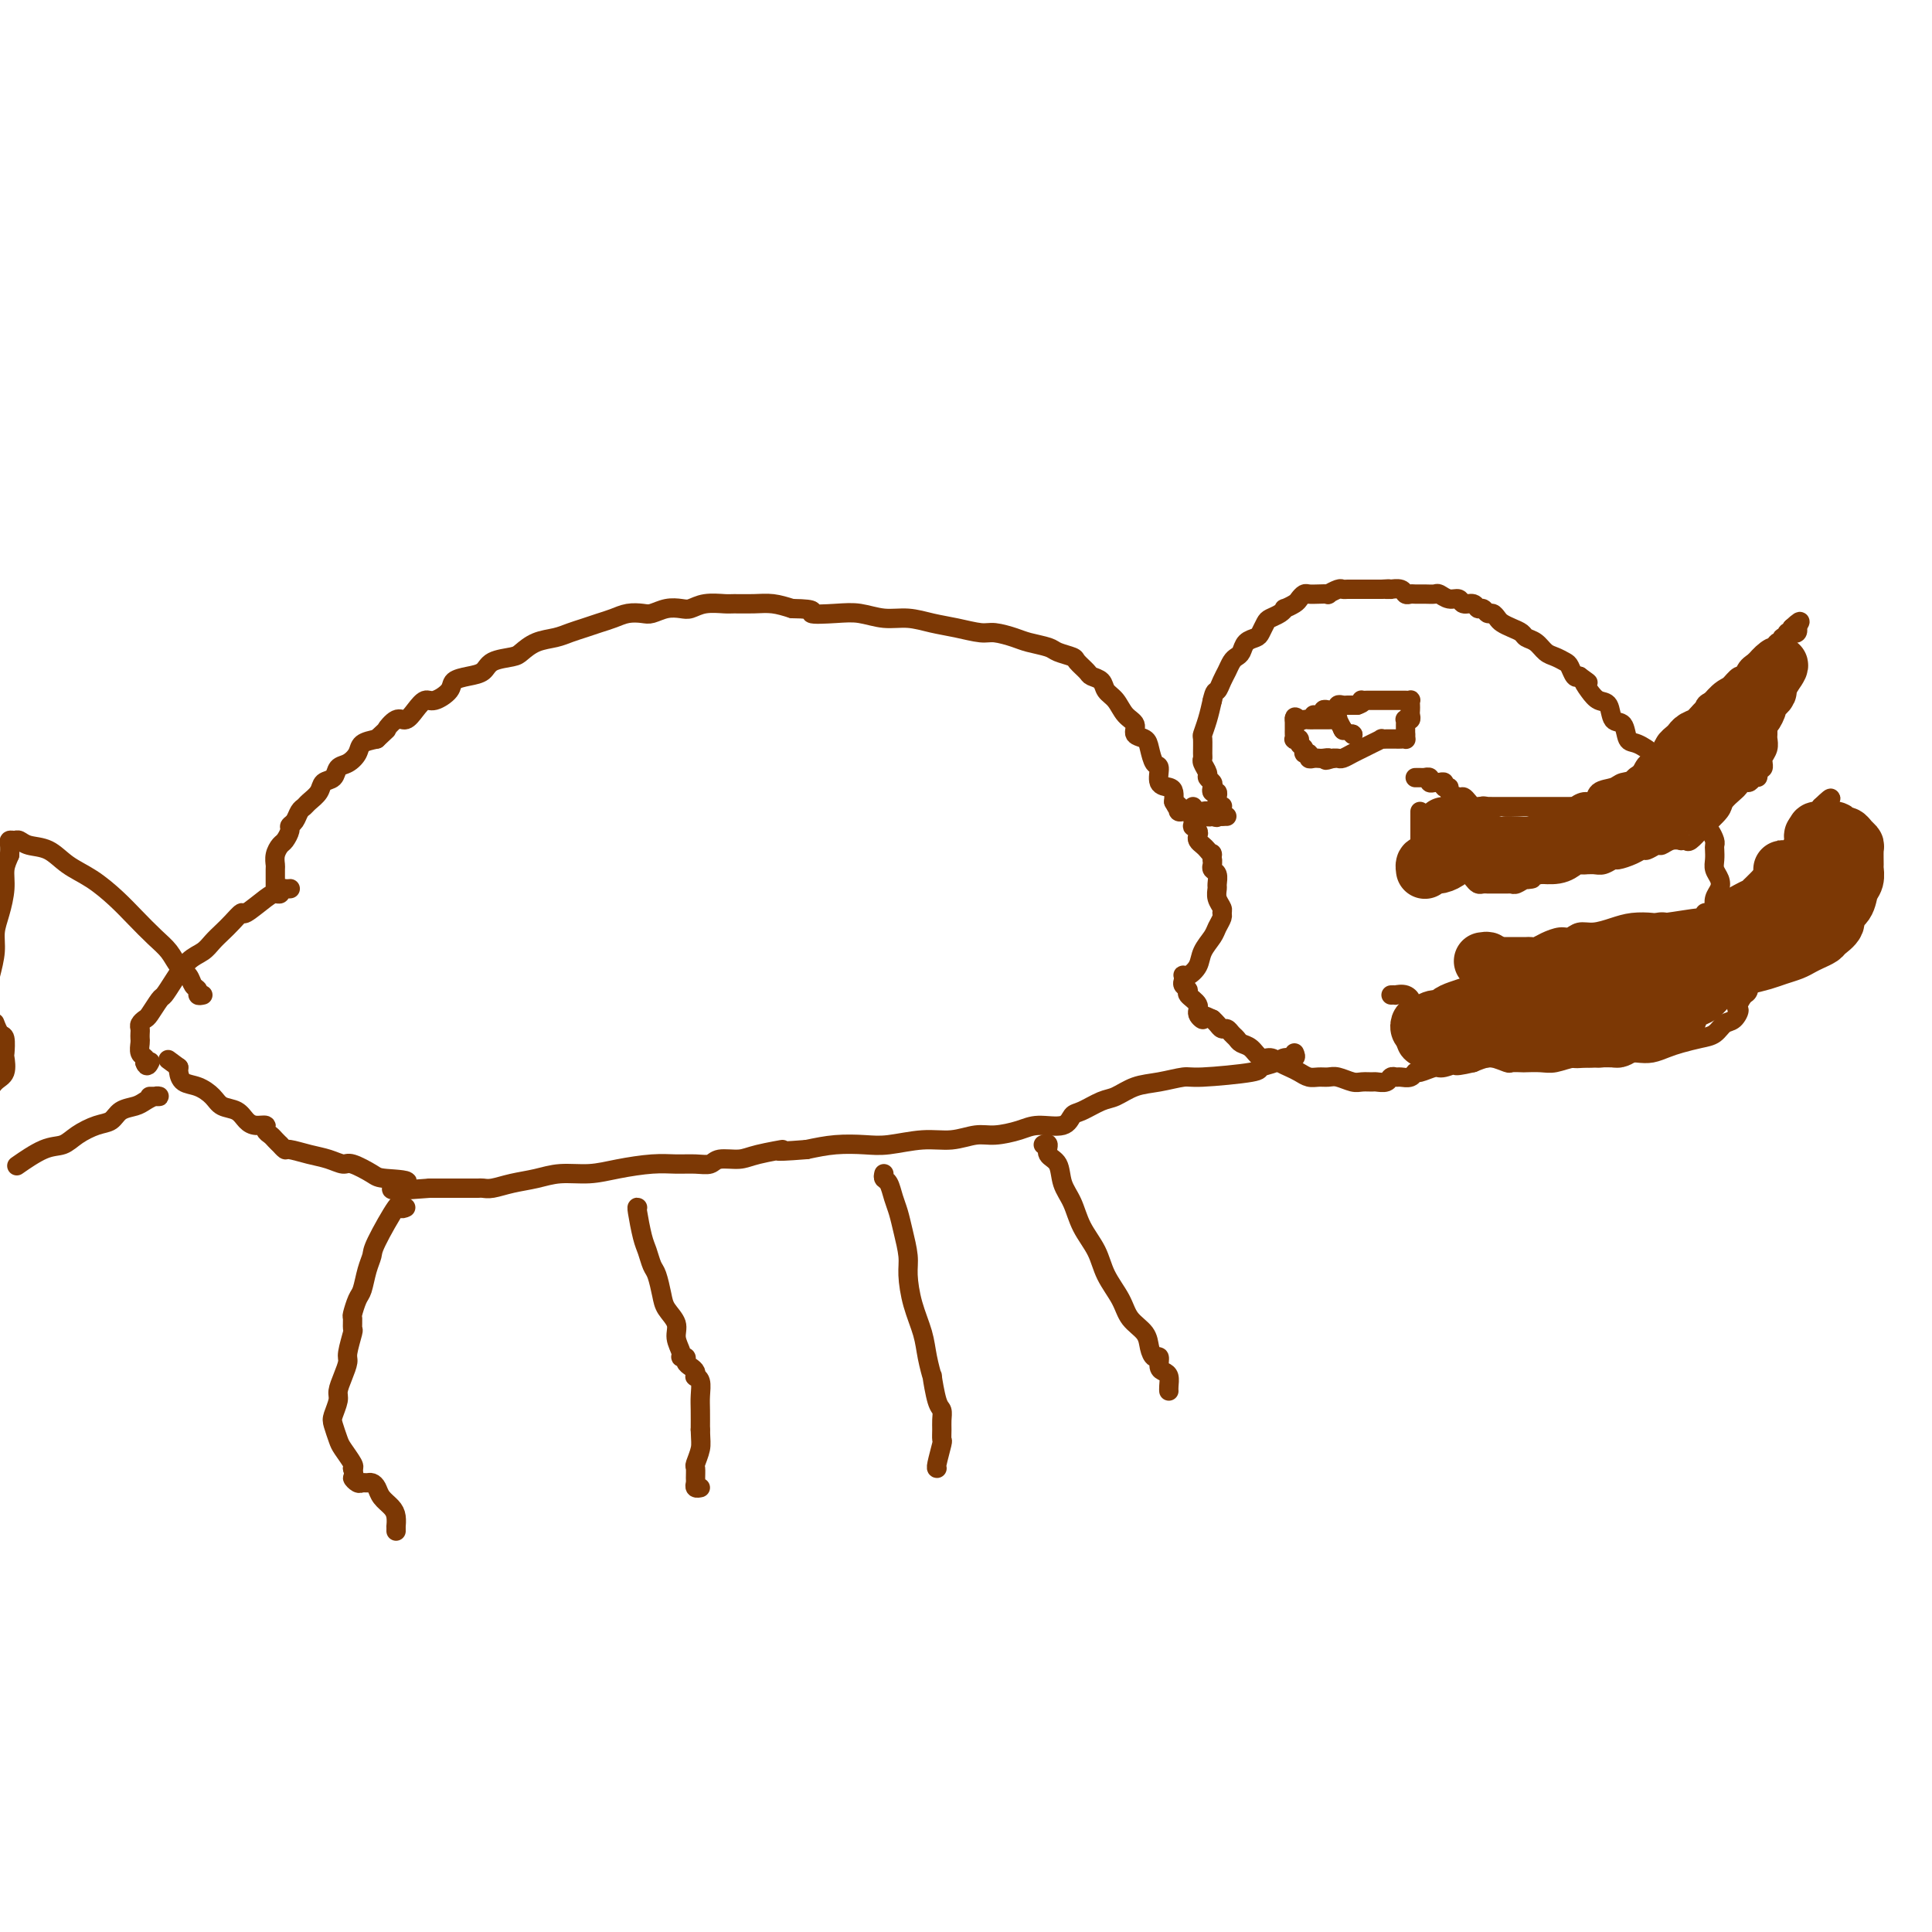 <svg viewBox='0 0 400 400' version='1.1' xmlns='http://www.w3.org/2000/svg' xmlns:xlink='http://www.w3.org/1999/xlink'><g fill='none' stroke='#7C3805' stroke-width='4' stroke-linecap='round' stroke-linejoin='round'><path d='M57,184c-0.000,0.027 -0.001,0.054 0,0c0.001,-0.054 0.003,-0.190 0,-1c-0.003,-0.810 -0.012,-2.296 0,-3c0.012,-0.704 0.046,-0.626 0,-1c-0.046,-0.374 -0.171,-1.200 0,-2c0.171,-0.800 0.637,-1.575 1,-2c0.363,-0.425 0.622,-0.499 1,-1c0.378,-0.501 0.875,-1.430 1,-2c0.125,-0.570 -0.122,-0.782 0,-1c0.122,-0.218 0.614,-0.442 1,-1c0.386,-0.558 0.666,-1.449 1,-2c0.334,-0.551 0.723,-0.762 1,-1c0.277,-0.238 0.440,-0.501 1,-1c0.560,-0.499 1.515,-1.232 2,-2c0.485,-0.768 0.501,-1.571 1,-2c0.499,-0.429 1.480,-0.486 2,-1c0.520,-0.514 0.579,-1.486 1,-2c0.421,-0.514 1.206,-0.571 2,-1c0.794,-0.429 1.598,-1.231 2,-2c0.402,-0.769 0.400,-1.505 1,-2c0.600,-0.495 1.800,-0.747 3,-1'/><path d='M78,153c2.833,-2.646 1.914,-1.761 2,-2c0.086,-0.239 1.176,-1.604 2,-2c0.824,-0.396 1.380,0.175 2,0c0.620,-0.175 1.302,-1.097 2,-2c0.698,-0.903 1.411,-1.786 2,-2c0.589,-0.214 1.054,0.242 2,0c0.946,-0.242 2.373,-1.182 3,-2c0.627,-0.818 0.455,-1.515 1,-2c0.545,-0.485 1.808,-0.759 3,-1c1.192,-0.241 2.313,-0.450 3,-1c0.687,-0.550 0.939,-1.443 2,-2c1.061,-0.557 2.930,-0.779 4,-1c1.070,-0.221 1.339,-0.440 2,-1c0.661,-0.560 1.713,-1.459 3,-2c1.287,-0.541 2.809,-0.722 4,-1c1.191,-0.278 2.051,-0.653 3,-1c0.949,-0.347 1.987,-0.668 3,-1c1.013,-0.332 2.000,-0.676 3,-1c1.000,-0.324 2.014,-0.626 3,-1c0.986,-0.374 1.945,-0.818 3,-1c1.055,-0.182 2.208,-0.100 3,0c0.792,0.100 1.225,0.219 2,0c0.775,-0.219 1.892,-0.777 3,-1c1.108,-0.223 2.206,-0.112 3,0c0.794,0.112 1.282,0.226 2,0c0.718,-0.226 1.665,-0.793 3,-1c1.335,-0.207 3.059,-0.053 4,0c0.941,0.053 1.097,0.004 2,0c0.903,-0.004 2.551,0.037 4,0c1.449,-0.037 2.700,-0.154 4,0c1.300,0.154 2.650,0.577 4,1'/><path d='M164,126c5.926,0.067 3.743,0.735 4,1c0.257,0.265 2.956,0.127 5,0c2.044,-0.127 3.434,-0.241 5,0c1.566,0.241 3.308,0.839 5,1c1.692,0.161 3.333,-0.115 5,0c1.667,0.115 3.360,0.622 5,1c1.640,0.378 3.228,0.626 5,1c1.772,0.374 3.728,0.874 5,1c1.272,0.126 1.858,-0.121 3,0c1.142,0.121 2.839,0.610 4,1c1.161,0.390 1.788,0.681 3,1c1.212,0.319 3.011,0.667 4,1c0.989,0.333 1.167,0.653 2,1c0.833,0.347 2.321,0.722 3,1c0.679,0.278 0.548,0.459 1,1c0.452,0.541 1.486,1.442 2,2c0.514,0.558 0.507,0.772 1,1c0.493,0.228 1.485,0.469 2,1c0.515,0.531 0.553,1.350 1,2c0.447,0.650 1.303,1.129 2,2c0.697,0.871 1.233,2.133 2,3c0.767,0.867 1.763,1.340 2,2c0.237,0.660 -0.286,1.509 0,2c0.286,0.491 1.381,0.625 2,1c0.619,0.375 0.761,0.989 1,2c0.239,1.011 0.576,2.417 1,3c0.424,0.583 0.937,0.344 1,1c0.063,0.656 -0.323,2.207 0,3c0.323,0.793 1.356,0.829 2,1c0.644,0.171 0.898,0.477 1,1c0.102,0.523 0.051,1.261 0,2'/><path d='M243,166c1.461,2.718 1.112,1.513 1,1c-0.112,-0.513 0.011,-0.334 0,0c-0.011,0.334 -0.157,0.821 0,1c0.157,0.179 0.616,0.048 1,0c0.384,-0.048 0.694,-0.013 1,0c0.306,0.013 0.608,0.002 1,0c0.392,-0.002 0.875,0.003 1,0c0.125,-0.003 -0.107,-0.015 0,0c0.107,0.015 0.555,0.055 1,0c0.445,-0.055 0.889,-0.207 1,0c0.111,0.207 -0.111,0.773 0,1c0.111,0.227 0.556,0.113 1,0'/><path d='M251,169c1.399,0.464 0.897,0.124 1,0c0.103,-0.124 0.811,-0.033 1,0c0.189,0.033 -0.141,0.009 0,0c0.141,-0.009 0.755,-0.003 1,0c0.245,0.003 0.123,0.001 0,0'/><path d='M253,169c0.008,-0.311 0.016,-0.622 0,-1c-0.016,-0.378 -0.057,-0.822 0,-1c0.057,-0.178 0.212,-0.090 0,0c-0.212,0.090 -0.793,0.183 -1,0c-0.207,-0.183 -0.042,-0.640 0,-1c0.042,-0.360 -0.040,-0.621 0,-1c0.040,-0.379 0.203,-0.875 0,-1c-0.203,-0.125 -0.771,0.122 -1,0c-0.229,-0.122 -0.118,-0.614 0,-1c0.118,-0.386 0.242,-0.667 0,-1c-0.242,-0.333 -0.849,-0.717 -1,-1c-0.151,-0.283 0.156,-0.465 0,-1c-0.156,-0.535 -0.775,-1.423 -1,-2c-0.225,-0.577 -0.057,-0.842 0,-1c0.057,-0.158 0.004,-0.208 0,-1c-0.004,-0.792 0.040,-2.326 0,-3c-0.040,-0.674 -0.165,-0.489 0,-1c0.165,-0.511 0.618,-1.717 1,-3c0.382,-1.283 0.691,-2.641 1,-4'/><path d='M251,145c0.488,-2.213 0.708,-1.745 1,-2c0.292,-0.255 0.656,-1.233 1,-2c0.344,-0.767 0.669,-1.322 1,-2c0.331,-0.678 0.670,-1.477 1,-2c0.330,-0.523 0.652,-0.769 1,-1c0.348,-0.231 0.723,-0.447 1,-1c0.277,-0.553 0.454,-1.444 1,-2c0.546,-0.556 1.459,-0.779 2,-1c0.541,-0.221 0.710,-0.442 1,-1c0.290,-0.558 0.703,-1.455 1,-2c0.297,-0.545 0.479,-0.737 1,-1c0.521,-0.263 1.382,-0.595 2,-1c0.618,-0.405 0.992,-0.883 1,-1c0.008,-0.117 -0.349,0.126 0,0c0.349,-0.126 1.405,-0.622 2,-1c0.595,-0.378 0.728,-0.637 1,-1c0.272,-0.363 0.684,-0.828 1,-1c0.316,-0.172 0.536,-0.050 1,0c0.464,0.050 1.171,0.027 2,0c0.829,-0.027 1.780,-0.060 2,0c0.220,0.060 -0.292,0.212 0,0c0.292,-0.212 1.388,-0.789 2,-1c0.612,-0.211 0.740,-0.057 1,0c0.260,0.057 0.652,0.015 1,0c0.348,-0.015 0.653,-0.004 1,0c0.347,0.004 0.737,0.001 1,0c0.263,-0.001 0.399,-0.000 1,0c0.601,0.000 1.666,0.000 2,0c0.334,-0.000 -0.064,-0.000 0,0c0.064,0.000 0.590,0.000 1,0c0.410,-0.000 0.705,-0.000 1,0'/><path d='M286,122c2.633,-0.154 1.216,-0.037 1,0c-0.216,0.037 0.768,-0.004 1,0c0.232,0.004 -0.290,0.054 0,0c0.290,-0.054 1.390,-0.211 2,0c0.610,0.211 0.731,0.789 1,1c0.269,0.211 0.687,0.056 1,0c0.313,-0.056 0.520,-0.011 1,0c0.480,0.011 1.232,-0.012 2,0c0.768,0.012 1.553,0.060 2,0c0.447,-0.060 0.557,-0.227 1,0c0.443,0.227 1.218,0.850 2,1c0.782,0.150 1.572,-0.171 2,0c0.428,0.171 0.496,0.834 1,1c0.504,0.166 1.444,-0.167 2,0c0.556,0.167 0.726,0.832 1,1c0.274,0.168 0.650,-0.162 1,0c0.350,0.162 0.674,0.817 1,1c0.326,0.183 0.655,-0.106 1,0c0.345,0.106 0.708,0.606 1,1c0.292,0.394 0.515,0.682 1,1c0.485,0.318 1.232,0.666 2,1c0.768,0.334 1.556,0.653 2,1c0.444,0.347 0.542,0.723 1,1c0.458,0.277 1.274,0.454 2,1c0.726,0.546 1.360,1.460 2,2c0.640,0.540 1.285,0.705 2,1c0.715,0.295 1.501,0.718 2,1c0.499,0.282 0.711,0.422 1,1c0.289,0.578 0.654,1.594 1,2c0.346,0.406 0.673,0.203 1,0'/><path d='M327,140c2.975,2.148 1.412,1.017 1,1c-0.412,-0.017 0.327,1.078 1,2c0.673,0.922 1.279,1.669 2,2c0.721,0.331 1.557,0.244 2,1c0.443,0.756 0.495,2.353 1,3c0.505,0.647 1.465,0.345 2,1c0.535,0.655 0.646,2.269 1,3c0.354,0.731 0.950,0.580 2,1c1.050,0.420 2.552,1.413 3,2c0.448,0.587 -0.160,0.769 0,1c0.160,0.231 1.088,0.513 2,1c0.912,0.487 1.807,1.181 2,2c0.193,0.819 -0.316,1.765 0,2c0.316,0.235 1.457,-0.240 2,0c0.543,0.240 0.488,1.194 1,2c0.512,0.806 1.590,1.463 2,2c0.410,0.537 0.151,0.955 0,1c-0.151,0.045 -0.194,-0.283 0,0c0.194,0.283 0.626,1.175 1,2c0.374,0.825 0.688,1.582 1,2c0.312,0.418 0.620,0.496 1,1c0.380,0.504 0.833,1.433 1,2c0.167,0.567 0.048,0.771 0,1c-0.048,0.229 -0.026,0.484 0,1c0.026,0.516 0.056,1.293 0,2c-0.056,0.707 -0.197,1.345 0,2c0.197,0.655 0.732,1.327 1,2c0.268,0.673 0.268,1.345 0,2c-0.268,0.655 -0.803,1.292 -1,2c-0.197,0.708 -0.056,1.488 0,2c0.056,0.512 0.028,0.756 0,1'/><path d='M355,189c0.395,3.680 -0.616,1.381 -1,1c-0.384,-0.381 -0.140,1.156 0,2c0.140,0.844 0.177,0.996 0,1c-0.177,0.004 -0.570,-0.140 -1,0c-0.430,0.140 -0.899,0.562 -1,1c-0.101,0.438 0.166,0.890 0,1c-0.166,0.110 -0.764,-0.122 -1,0c-0.236,0.122 -0.108,0.600 0,1c0.108,0.400 0.197,0.723 0,1c-0.197,0.277 -0.679,0.507 -1,1c-0.321,0.493 -0.482,1.250 -1,2c-0.518,0.750 -1.395,1.492 -2,2c-0.605,0.508 -0.940,0.783 -1,1c-0.060,0.217 0.155,0.376 0,1c-0.155,0.624 -0.680,1.711 -1,2c-0.320,0.289 -0.437,-0.221 -1,0c-0.563,0.221 -1.573,1.172 -2,2c-0.427,0.828 -0.271,1.531 -1,2c-0.729,0.469 -2.344,0.704 -3,1c-0.656,0.296 -0.354,0.654 -1,1c-0.646,0.346 -2.241,0.681 -3,1c-0.759,0.319 -0.682,0.623 -1,1c-0.318,0.377 -1.031,0.825 -2,1c-0.969,0.175 -2.194,0.075 -3,0c-0.806,-0.075 -1.191,-0.125 -2,0c-0.809,0.125 -2.040,0.425 -3,1c-0.960,0.575 -1.650,1.425 -3,2c-1.350,0.575 -3.362,0.876 -5,1c-1.638,0.124 -2.903,0.072 -4,0c-1.097,-0.072 -2.028,-0.163 -3,0c-0.972,0.163 -1.986,0.582 -3,1'/><path d='M305,220c-5.623,1.327 -3.180,0.144 -3,0c0.180,-0.144 -1.901,0.750 -3,1c-1.099,0.250 -1.215,-0.143 -2,0c-0.785,0.143 -2.238,0.823 -3,1c-0.762,0.177 -0.834,-0.150 -1,0c-0.166,0.150 -0.424,0.776 -1,1c-0.576,0.224 -1.468,0.046 -2,0c-0.532,-0.046 -0.705,0.040 -1,0c-0.295,-0.040 -0.712,-0.207 -1,0c-0.288,0.207 -0.446,0.789 -1,1c-0.554,0.211 -1.503,0.053 -2,0c-0.497,-0.053 -0.542,-0.000 -1,0c-0.458,0.000 -1.330,-0.053 -2,0c-0.670,0.053 -1.138,0.211 -2,0c-0.862,-0.211 -2.118,-0.792 -3,-1c-0.882,-0.208 -1.391,-0.045 -2,0c-0.609,0.045 -1.318,-0.029 -2,0c-0.682,0.029 -1.337,0.161 -2,0c-0.663,-0.161 -1.332,-0.616 -2,-1c-0.668,-0.384 -1.333,-0.698 -2,-1c-0.667,-0.302 -1.334,-0.592 -2,-1c-0.666,-0.408 -1.330,-0.936 -2,-1c-0.670,-0.064 -1.345,0.334 -2,0c-0.655,-0.334 -1.289,-1.400 -2,-2c-0.711,-0.600 -1.500,-0.734 -2,-1c-0.500,-0.266 -0.711,-0.663 -1,-1c-0.289,-0.337 -0.655,-0.615 -1,-1c-0.345,-0.385 -0.670,-0.876 -1,-1c-0.330,-0.124 -0.666,0.121 -1,0c-0.334,-0.121 -0.667,-0.606 -1,-1c-0.333,-0.394 -0.667,-0.697 -1,-1'/><path d='M251,211c-3.787,-1.820 -2.253,-0.372 -2,0c0.253,0.372 -0.773,-0.334 -1,-1c-0.227,-0.666 0.346,-1.291 0,-2c-0.346,-0.709 -1.609,-1.500 -2,-2c-0.391,-0.500 0.091,-0.709 0,-1c-0.091,-0.291 -0.755,-0.665 -1,-1c-0.245,-0.335 -0.073,-0.631 0,-1c0.073,-0.369 0.046,-0.811 0,-1c-0.046,-0.189 -0.111,-0.123 0,0c0.111,0.123 0.397,0.304 1,0c0.603,-0.304 1.525,-1.093 2,-2c0.475,-0.907 0.505,-1.931 1,-3c0.495,-1.069 1.454,-2.184 2,-3c0.546,-0.816 0.678,-1.335 1,-2c0.322,-0.665 0.832,-1.478 1,-2c0.168,-0.522 -0.008,-0.755 0,-1c0.008,-0.245 0.199,-0.503 0,-1c-0.199,-0.497 -0.789,-1.232 -1,-2c-0.211,-0.768 -0.042,-1.568 0,-2c0.042,-0.432 -0.041,-0.497 0,-1c0.041,-0.503 0.207,-1.444 0,-2c-0.207,-0.556 -0.786,-0.727 -1,-1c-0.214,-0.273 -0.061,-0.650 0,-1c0.061,-0.350 0.031,-0.675 0,-1'/><path d='M251,178c-0.261,-2.035 0.088,-1.123 0,-1c-0.088,0.123 -0.611,-0.544 -1,-1c-0.389,-0.456 -0.644,-0.701 -1,-1c-0.356,-0.299 -0.813,-0.653 -1,-1c-0.187,-0.347 -0.103,-0.688 0,-1c0.103,-0.312 0.224,-0.594 0,-1c-0.224,-0.406 -0.792,-0.936 -1,-1c-0.208,-0.064 -0.056,0.336 0,0c0.056,-0.336 0.015,-1.410 0,-2c-0.015,-0.590 -0.004,-0.697 0,-1c0.004,-0.303 0.001,-0.801 0,-1c-0.001,-0.199 -0.001,-0.100 0,0'/><path d='M293,161c0.301,0.002 0.602,0.004 1,0c0.398,-0.004 0.894,-0.015 1,0c0.106,0.015 -0.179,0.057 0,0c0.179,-0.057 0.823,-0.212 1,0c0.177,0.212 -0.111,0.793 0,1c0.111,0.207 0.623,0.041 1,0c0.377,-0.041 0.621,0.044 1,0c0.379,-0.044 0.893,-0.218 1,0c0.107,0.218 -0.193,0.828 0,1c0.193,0.172 0.878,-0.095 1,0c0.122,0.095 -0.318,0.551 0,1c0.318,0.449 1.395,0.891 2,1c0.605,0.109 0.740,-0.114 1,0c0.260,0.114 0.647,0.567 1,1c0.353,0.433 0.672,0.847 1,1c0.328,0.153 0.665,0.044 1,0c0.335,-0.044 0.667,-0.022 1,0'/><path d='M307,167c2.102,0.928 0.356,0.249 0,0c-0.356,-0.249 0.677,-0.067 1,0c0.323,0.067 -0.064,0.018 0,0c0.064,-0.018 0.580,-0.005 1,0c0.420,0.005 0.745,0.001 1,0c0.255,-0.001 0.439,-0.000 1,0c0.561,0.000 1.497,0.000 2,0c0.503,-0.000 0.572,-0.000 1,0c0.428,0.000 1.214,0.000 2,0c0.786,-0.000 1.572,-0.000 2,0c0.428,0.000 0.499,0.000 1,0c0.501,-0.000 1.431,-0.000 2,0c0.569,0.000 0.778,0.001 1,0c0.222,-0.001 0.457,-0.005 1,0c0.543,0.005 1.392,0.017 2,0c0.608,-0.017 0.973,-0.064 1,0c0.027,0.064 -0.284,0.239 0,0c0.284,-0.239 1.163,-0.891 2,-1c0.837,-0.109 1.632,0.324 2,0c0.368,-0.324 0.310,-1.404 1,-2c0.690,-0.596 2.128,-0.708 3,-1c0.872,-0.292 1.179,-0.765 2,-1c0.821,-0.235 2.156,-0.234 3,-1c0.844,-0.766 1.196,-2.299 2,-3c0.804,-0.701 2.061,-0.569 3,-1c0.939,-0.431 1.561,-1.425 2,-2c0.439,-0.575 0.695,-0.731 1,-1c0.305,-0.269 0.659,-0.649 1,-1c0.341,-0.351 0.669,-0.672 1,-1c0.331,-0.328 0.666,-0.664 1,-1'/><path d='M350,151c3.588,-2.782 1.557,-2.238 1,-2c-0.557,0.238 0.362,0.171 1,0c0.638,-0.171 0.997,-0.445 1,-1c0.003,-0.555 -0.351,-1.390 0,-2c0.351,-0.610 1.407,-0.994 2,-1c0.593,-0.006 0.723,0.368 1,0c0.277,-0.368 0.702,-1.477 1,-2c0.298,-0.523 0.469,-0.459 1,-1c0.531,-0.541 1.421,-1.688 2,-2c0.579,-0.312 0.845,0.211 1,0c0.155,-0.211 0.198,-1.155 1,-2c0.802,-0.845 2.362,-1.589 3,-2c0.638,-0.411 0.352,-0.489 1,-1c0.648,-0.511 2.230,-1.457 3,-2c0.770,-0.543 0.729,-0.685 1,-1c0.271,-0.315 0.854,-0.803 1,-1c0.146,-0.197 -0.147,-0.104 0,0c0.147,0.104 0.732,0.220 1,0c0.268,-0.220 0.219,-0.777 0,-1c-0.219,-0.223 -0.610,-0.111 -1,0'/><path d='M371,130c3.253,-3.021 0.887,-0.073 0,1c-0.887,1.073 -0.294,0.272 0,0c0.294,-0.272 0.290,-0.016 0,0c-0.290,0.016 -0.865,-0.208 -1,0c-0.135,0.208 0.170,0.847 0,1c-0.170,0.153 -0.816,-0.180 -1,0c-0.184,0.180 0.095,0.873 0,1c-0.095,0.127 -0.565,-0.313 -1,0c-0.435,0.313 -0.834,1.377 -1,2c-0.166,0.623 -0.097,0.803 0,1c0.097,0.197 0.222,0.410 0,1c-0.222,0.590 -0.792,1.558 -1,2c-0.208,0.442 -0.056,0.360 0,1c0.056,0.640 0.015,2.003 0,3c-0.015,0.997 -0.004,1.628 0,2c0.004,0.372 0.001,0.485 0,1c-0.001,0.515 -0.001,1.433 0,2c0.001,0.567 0.001,0.785 0,1c-0.001,0.215 -0.004,0.428 0,1c0.004,0.572 0.015,1.502 0,2c-0.015,0.498 -0.057,0.563 0,1c0.057,0.437 0.212,1.245 0,2c-0.212,0.755 -0.792,1.456 -1,2c-0.208,0.544 -0.046,0.929 0,1c0.046,0.071 -0.026,-0.173 0,0c0.026,0.173 0.150,0.764 0,1c-0.150,0.236 -0.575,0.118 -1,0'/><path d='M364,159c-0.262,3.277 0.084,1.470 0,1c-0.084,-0.470 -0.599,0.398 -1,1c-0.401,0.602 -0.689,0.938 -1,1c-0.311,0.062 -0.644,-0.151 -1,0c-0.356,0.151 -0.733,0.664 -1,1c-0.267,0.336 -0.424,0.494 -1,1c-0.576,0.506 -1.573,1.358 -2,2c-0.427,0.642 -0.285,1.072 -1,2c-0.715,0.928 -2.287,2.354 -3,3c-0.713,0.646 -0.568,0.513 -1,1c-0.432,0.487 -1.442,1.593 -2,2c-0.558,0.407 -0.664,0.113 -1,0c-0.336,-0.113 -0.901,-0.045 -1,0c-0.099,0.045 0.268,0.069 0,0c-0.268,-0.069 -1.170,-0.229 -2,0c-0.830,0.229 -1.586,0.849 -2,1c-0.414,0.151 -0.486,-0.166 -1,0c-0.514,0.166 -1.471,0.814 -2,1c-0.529,0.186 -0.631,-0.090 -1,0c-0.369,0.090 -1.005,0.546 -2,1c-0.995,0.454 -2.350,0.907 -3,1c-0.650,0.093 -0.597,-0.172 -1,0c-0.403,0.172 -1.263,0.782 -2,1c-0.737,0.218 -1.351,0.044 -2,0c-0.649,-0.044 -1.331,0.044 -2,0c-0.669,-0.044 -1.324,-0.218 -2,0c-0.676,0.218 -1.374,0.828 -2,1c-0.626,0.172 -1.179,-0.094 -2,0c-0.821,0.094 -1.911,0.547 -3,1'/><path d='M319,181c-5.216,1.326 -2.756,1.140 -2,1c0.756,-0.140 -0.193,-0.234 -1,0c-0.807,0.234 -1.473,0.795 -2,1c-0.527,0.205 -0.915,0.055 -1,0c-0.085,-0.055 0.132,-0.015 0,0c-0.132,0.015 -0.614,0.004 -1,0c-0.386,-0.004 -0.677,-0.001 -1,0c-0.323,0.001 -0.678,0.000 -1,0c-0.322,-0.000 -0.611,0.001 -1,0c-0.389,-0.001 -0.878,-0.003 -1,0c-0.122,0.003 0.123,0.012 0,0c-0.123,-0.012 -0.613,-0.046 -1,0c-0.387,0.046 -0.670,0.171 -1,0c-0.330,-0.171 -0.707,-0.638 -1,-1c-0.293,-0.362 -0.502,-0.619 -1,-1c-0.498,-0.381 -1.286,-0.887 -2,-1c-0.714,-0.113 -1.353,0.166 -2,0c-0.647,-0.166 -1.301,-0.776 -2,-1c-0.699,-0.224 -1.444,-0.060 -2,0c-0.556,0.060 -0.922,0.016 -1,0c-0.078,-0.016 0.133,-0.004 0,0c-0.133,0.004 -0.609,0.001 -1,0c-0.391,-0.001 -0.695,-0.001 -1,0'/><path d='M293,179c-2.333,-0.667 -1.167,-0.333 0,0'/><path d='M310,196c0.341,0.000 0.683,0.000 1,0c0.317,-0.000 0.610,-0.000 1,0c0.390,0.000 0.878,0.000 1,0c0.122,-0.000 -0.122,-0.000 0,0c0.122,0.000 0.609,0.001 1,0c0.391,-0.001 0.684,-0.003 1,0c0.316,0.003 0.655,0.011 1,0c0.345,-0.011 0.697,-0.040 1,0c0.303,0.040 0.556,0.150 1,0c0.444,-0.150 1.080,-0.561 2,-1c0.920,-0.439 2.125,-0.905 3,-1c0.875,-0.095 1.419,0.181 2,0c0.581,-0.181 1.199,-0.819 2,-1c0.801,-0.181 1.785,0.096 3,0c1.215,-0.096 2.663,-0.566 4,-1c1.337,-0.434 2.565,-0.833 4,-1c1.435,-0.167 3.077,-0.101 4,0c0.923,0.101 1.126,0.238 3,0c1.874,-0.238 5.419,-0.852 7,-1c1.581,-0.148 1.197,0.170 1,0c-0.197,-0.170 -0.207,-0.829 0,-1c0.207,-0.171 0.633,0.146 1,0c0.367,-0.146 0.676,-0.756 1,-1c0.324,-0.244 0.662,-0.122 1,0'/><path d='M356,188c7.306,-1.415 2.570,-0.953 1,-1c-1.570,-0.047 0.027,-0.604 1,-1c0.973,-0.396 1.321,-0.631 2,-1c0.679,-0.369 1.687,-0.872 2,-1c0.313,-0.128 -0.070,0.121 0,0c0.070,-0.121 0.593,-0.610 1,-1c0.407,-0.390 0.699,-0.682 1,-1c0.301,-0.318 0.610,-0.662 1,-1c0.390,-0.338 0.860,-0.669 1,-1c0.140,-0.331 -0.051,-0.662 0,-1c0.051,-0.338 0.343,-0.683 1,-1c0.657,-0.317 1.678,-0.606 2,-1c0.322,-0.394 -0.055,-0.893 0,-1c0.055,-0.107 0.540,0.179 1,0c0.460,-0.179 0.893,-0.821 1,-1c0.107,-0.179 -0.112,0.106 0,0c0.112,-0.106 0.556,-0.603 1,-1c0.444,-0.397 0.890,-0.695 1,-1c0.110,-0.305 -0.114,-0.617 0,-1c0.114,-0.383 0.565,-0.839 1,-1c0.435,-0.161 0.853,-0.028 1,0c0.147,0.028 0.024,-0.048 0,0c-0.024,0.048 0.050,0.220 0,0c-0.050,-0.220 -0.223,-0.832 0,-1c0.223,-0.168 0.843,0.110 1,0c0.157,-0.110 -0.150,-0.606 0,-1c0.150,-0.394 0.757,-0.684 1,-1c0.243,-0.316 0.121,-0.658 0,-1'/><path d='M377,167c3.458,-3.311 1.602,-1.090 1,0c-0.602,1.090 0.050,1.049 0,1c-0.050,-0.049 -0.802,-0.105 -1,0c-0.198,0.105 0.157,0.370 0,1c-0.157,0.630 -0.826,1.626 -1,2c-0.174,0.374 0.146,0.126 0,0c-0.146,-0.126 -0.757,-0.129 -1,0c-0.243,0.129 -0.118,0.391 0,1c0.118,0.609 0.228,1.567 0,2c-0.228,0.433 -0.793,0.341 -1,1c-0.207,0.659 -0.055,2.067 0,3c0.055,0.933 0.013,1.390 0,2c-0.013,0.610 0.004,1.374 0,2c-0.004,0.626 -0.028,1.116 0,2c0.028,0.884 0.107,2.163 0,3c-0.107,0.837 -0.401,1.231 -1,2c-0.599,0.769 -1.505,1.911 -2,3c-0.495,1.089 -0.580,2.123 -1,3c-0.420,0.877 -1.177,1.597 -2,2c-0.823,0.403 -1.713,0.488 -2,1c-0.287,0.512 0.029,1.450 0,2c-0.029,0.550 -0.403,0.711 -1,1c-0.597,0.289 -1.418,0.706 -2,1c-0.582,0.294 -0.926,0.464 -1,1c-0.074,0.536 0.122,1.439 0,2c-0.122,0.561 -0.561,0.781 -1,1'/><path d='M361,206c-2.203,3.506 -1.211,2.771 -1,3c0.211,0.229 -0.359,1.423 -1,2c-0.641,0.577 -1.354,0.535 -2,1c-0.646,0.465 -1.226,1.435 -2,2c-0.774,0.565 -1.743,0.726 -3,1c-1.257,0.274 -2.803,0.661 -4,1c-1.197,0.339 -2.046,0.631 -3,1c-0.954,0.369 -2.015,0.816 -3,1c-0.985,0.184 -1.895,0.106 -3,0c-1.105,-0.106 -2.406,-0.239 -4,0c-1.594,0.239 -3.482,0.849 -5,1c-1.518,0.151 -2.668,-0.155 -4,0c-1.332,0.155 -2.848,0.773 -4,1c-1.152,0.227 -1.942,0.062 -3,0c-1.058,-0.062 -2.384,-0.021 -3,0c-0.616,0.021 -0.521,0.021 -1,0c-0.479,-0.021 -1.533,-0.062 -2,0c-0.467,0.062 -0.349,0.227 -1,0c-0.651,-0.227 -2.072,-0.845 -3,-1c-0.928,-0.155 -1.362,0.155 -2,0c-0.638,-0.155 -1.480,-0.774 -2,-1c-0.520,-0.226 -0.717,-0.060 -1,0c-0.283,0.060 -0.651,0.014 -1,0c-0.349,-0.014 -0.677,0.005 -1,0c-0.323,-0.005 -0.639,-0.036 -1,0c-0.361,0.036 -0.765,0.137 -1,0c-0.235,-0.137 -0.301,-0.512 -1,-1c-0.699,-0.488 -2.033,-1.090 -3,-2c-0.967,-0.910 -1.568,-2.130 -2,-3c-0.432,-0.870 -0.695,-1.392 -1,-2c-0.305,-0.608 -0.653,-1.304 -1,-2'/><path d='M292,208c-1.056,-1.558 -0.196,-0.953 0,-1c0.196,-0.047 -0.274,-0.745 -1,-1c-0.726,-0.255 -1.710,-0.068 -2,0c-0.290,0.068 0.114,0.018 0,0c-0.114,-0.018 -0.747,-0.005 -1,0c-0.253,0.005 -0.127,0.003 0,0'/><path d='M272,148c0.455,0.008 0.909,0.016 1,0c0.091,-0.016 -0.183,-0.057 0,0c0.183,0.057 0.823,0.211 1,0c0.177,-0.211 -0.110,-0.788 0,-1c0.110,-0.212 0.617,-0.061 1,0c0.383,0.061 0.641,0.030 1,0c0.359,-0.030 0.817,-0.061 1,0c0.183,0.061 0.090,0.212 0,0c-0.090,-0.212 -0.179,-0.789 0,-1c0.179,-0.211 0.625,-0.057 1,0c0.375,0.057 0.678,0.015 1,0c0.322,-0.015 0.663,-0.004 1,0c0.337,0.004 0.668,0.002 1,0'/><path d='M281,146c1.633,-0.536 1.216,-0.876 1,-1c-0.216,-0.124 -0.231,-0.033 0,0c0.231,0.033 0.709,0.009 1,0c0.291,-0.009 0.396,-0.002 1,0c0.604,0.002 1.706,0.001 2,0c0.294,-0.001 -0.219,0.000 0,0c0.219,-0.000 1.169,-0.001 2,0c0.831,0.001 1.543,0.003 2,0c0.457,-0.003 0.658,-0.012 1,0c0.342,0.012 0.823,0.044 1,0c0.177,-0.044 0.048,-0.166 0,0c-0.048,0.166 -0.017,0.619 0,1c0.017,0.381 0.019,0.690 0,1c-0.019,0.310 -0.058,0.622 0,1c0.058,0.378 0.212,0.823 0,1c-0.212,0.177 -0.789,0.085 -1,0c-0.211,-0.085 -0.057,-0.164 0,0c0.057,0.164 0.015,0.570 0,1c-0.015,0.430 -0.004,0.885 0,1c0.004,0.115 0.001,-0.110 0,0c-0.001,0.110 -0.001,0.555 0,1'/><path d='M291,152c0.048,1.309 0.166,1.083 0,1c-0.166,-0.083 -0.618,-0.022 -1,0c-0.382,0.022 -0.695,0.006 -1,0c-0.305,-0.006 -0.602,-0.002 -1,0c-0.398,0.002 -0.897,0.004 -1,0c-0.103,-0.004 0.191,-0.012 0,0c-0.191,0.012 -0.866,0.044 -1,0c-0.134,-0.044 0.273,-0.166 0,0c-0.273,0.166 -1.225,0.619 -2,1c-0.775,0.381 -1.373,0.691 -2,1c-0.627,0.309 -1.281,0.619 -2,1c-0.719,0.381 -1.501,0.833 -2,1c-0.499,0.167 -0.714,0.048 -1,0c-0.286,-0.048 -0.643,-0.024 -1,0'/><path d='M276,157c-2.503,0.773 -1.262,0.207 -1,0c0.262,-0.207 -0.456,-0.054 -1,0c-0.544,0.054 -0.915,0.011 -1,0c-0.085,-0.011 0.117,0.012 0,0c-0.117,-0.012 -0.552,-0.059 -1,0c-0.448,0.059 -0.909,0.223 -1,0c-0.091,-0.223 0.187,-0.834 0,-1c-0.187,-0.166 -0.838,0.113 -1,0c-0.162,-0.113 0.167,-0.618 0,-1c-0.167,-0.382 -0.829,-0.642 -1,-1c-0.171,-0.358 0.150,-0.816 0,-1c-0.150,-0.184 -0.772,-0.095 -1,0c-0.228,0.095 -0.061,0.197 0,0c0.061,-0.197 0.016,-0.692 0,-1c-0.016,-0.308 -0.004,-0.429 0,-1c0.004,-0.571 0.001,-1.592 0,-2c-0.001,-0.408 -0.001,-0.204 0,0'/><path d='M268,149c-0.130,-1.083 0.543,-0.290 1,0c0.457,0.290 0.696,0.078 1,0c0.304,-0.078 0.673,-0.021 1,0c0.327,0.021 0.613,0.006 1,0c0.387,-0.006 0.877,-0.002 1,0c0.123,0.002 -0.121,0.001 0,0c0.121,-0.001 0.606,-0.002 1,0c0.394,0.002 0.698,0.008 1,0c0.302,-0.008 0.603,-0.030 1,0c0.397,0.030 0.890,0.111 1,0c0.110,-0.111 -0.163,-0.415 0,0c0.163,0.415 0.761,1.547 1,2c0.239,0.453 0.120,0.226 0,0'/><path d='M278,151c0.000,0.000 0.100,0.100 0.1,0.1'/><path d='M278,151c0.000,0.000 0.100,0.100 0.1,0.1'/><path d='M280,152c0.000,0.000 0.100,0.100 0.1,0.1'/><path d='M280,152c0.000,0.000 0.100,0.100 0.1,0.1'/><path d='M268,218c0.191,0.446 0.382,0.893 0,1c-0.382,0.107 -1.339,-0.125 -2,0c-0.661,0.125 -1.028,0.607 -2,1c-0.972,0.393 -2.548,0.697 -3,1c-0.452,0.303 0.221,0.605 -2,1c-2.221,0.395 -7.336,0.883 -10,1c-2.664,0.117 -2.875,-0.139 -4,0c-1.125,0.139 -3.162,0.671 -5,1c-1.838,0.329 -3.476,0.454 -5,1c-1.524,0.546 -2.933,1.513 -4,2c-1.067,0.487 -1.790,0.494 -3,1c-1.210,0.506 -2.906,1.511 -4,2c-1.094,0.489 -1.587,0.461 -2,1c-0.413,0.539 -0.745,1.646 -2,2c-1.255,0.354 -3.433,-0.045 -5,0c-1.567,0.045 -2.524,0.533 -4,1c-1.476,0.467 -3.472,0.914 -5,1c-1.528,0.086 -2.588,-0.187 -4,0c-1.412,0.187 -3.177,0.834 -5,1c-1.823,0.166 -3.704,-0.149 -6,0c-2.296,0.149 -5.007,0.762 -7,1c-1.993,0.238 -3.267,0.103 -5,0c-1.733,-0.103 -3.924,-0.172 -6,0c-2.076,0.172 -4.038,0.586 -6,1'/><path d='M167,238c-9.077,0.730 -5.271,0.056 -5,0c0.271,-0.056 -2.993,0.507 -5,1c-2.007,0.493 -2.756,0.917 -4,1c-1.244,0.083 -2.984,-0.175 -4,0c-1.016,0.175 -1.309,0.782 -2,1c-0.691,0.218 -1.778,0.048 -3,0c-1.222,-0.048 -2.577,0.025 -4,0c-1.423,-0.025 -2.914,-0.147 -5,0c-2.086,0.147 -4.767,0.564 -7,1c-2.233,0.436 -4.019,0.891 -6,1c-1.981,0.109 -4.155,-0.129 -6,0c-1.845,0.129 -3.359,0.623 -5,1c-1.641,0.377 -3.410,0.637 -5,1c-1.590,0.363 -3.003,0.829 -4,1c-0.997,0.171 -1.579,0.046 -2,0c-0.421,-0.046 -0.682,-0.012 -1,0c-0.318,0.012 -0.693,0.003 -1,0c-0.307,-0.003 -0.546,-0.001 -1,0c-0.454,0.001 -1.122,0.000 -2,0c-0.878,-0.000 -1.965,-0.000 -3,0c-1.035,0.000 -2.017,0.000 -3,0'/><path d='M89,246c-12.989,1.065 -6.463,-0.274 -5,-1c1.463,-0.726 -2.138,-0.839 -4,-1c-1.862,-0.161 -1.985,-0.372 -3,-1c-1.015,-0.628 -2.924,-1.675 -4,-2c-1.076,-0.325 -1.321,0.072 -2,0c-0.679,-0.072 -1.794,-0.612 -3,-1c-1.206,-0.388 -2.504,-0.625 -4,-1c-1.496,-0.375 -3.188,-0.888 -4,-1c-0.812,-0.112 -0.742,0.177 -1,0c-0.258,-0.177 -0.844,-0.821 -1,-1c-0.156,-0.179 0.117,0.106 0,0c-0.117,-0.106 -0.626,-0.602 -1,-1c-0.374,-0.398 -0.614,-0.697 -1,-1c-0.386,-0.303 -0.917,-0.610 -1,-1c-0.083,-0.390 0.283,-0.863 0,-1c-0.283,-0.137 -1.216,0.063 -2,0c-0.784,-0.063 -1.420,-0.388 -2,-1c-0.580,-0.612 -1.104,-1.511 -2,-2c-0.896,-0.489 -2.163,-0.568 -3,-1c-0.837,-0.432 -1.244,-1.216 -2,-2c-0.756,-0.784 -1.863,-1.569 -3,-2c-1.137,-0.431 -2.305,-0.507 -3,-1c-0.695,-0.493 -0.918,-1.402 -1,-2c-0.082,-0.598 -0.023,-0.885 0,-1c0.023,-0.115 0.012,-0.057 0,0'/><path d='M37,221c-3.833,-2.833 -1.917,-1.417 0,0'/><path d='M60,184c0.081,-0.008 0.163,-0.016 0,0c-0.163,0.016 -0.569,0.058 -1,0c-0.431,-0.058 -0.886,-0.214 -1,0c-0.114,0.214 0.115,0.798 0,1c-0.115,0.202 -0.573,0.022 -1,0c-0.427,-0.022 -0.824,0.116 -2,1c-1.176,0.884 -3.130,2.516 -4,3c-0.870,0.484 -0.655,-0.179 -1,0c-0.345,0.179 -1.250,1.201 -2,2c-0.750,0.799 -1.345,1.375 -2,2c-0.655,0.625 -1.370,1.299 -2,2c-0.630,0.701 -1.176,1.429 -2,2c-0.824,0.571 -1.926,0.987 -3,2c-1.074,1.013 -2.119,2.625 -3,4c-0.881,1.375 -1.599,2.515 -2,3c-0.401,0.485 -0.486,0.315 -1,1c-0.514,0.685 -1.458,2.225 -2,3c-0.542,0.775 -0.681,0.785 -1,1c-0.319,0.215 -0.817,0.634 -1,1c-0.183,0.366 -0.050,0.679 0,1c0.050,0.321 0.017,0.649 0,1c-0.017,0.351 -0.018,0.724 0,1c0.018,0.276 0.056,0.455 0,1c-0.056,0.545 -0.208,1.454 0,2c0.208,0.546 0.774,0.727 1,1c0.226,0.273 0.113,0.636 0,1'/><path d='M30,220c0.378,1.244 0.822,0.356 1,0c0.178,-0.356 0.089,-0.178 0,0'/><path d='M42,206c-0.448,0.096 -0.897,0.192 -1,0c-0.103,-0.192 0.139,-0.674 0,-1c-0.139,-0.326 -0.658,-0.498 -1,-1c-0.342,-0.502 -0.506,-1.334 -1,-2c-0.494,-0.666 -1.317,-1.167 -2,-2c-0.683,-0.833 -1.227,-1.998 -2,-3c-0.773,-1.002 -1.774,-1.843 -3,-3c-1.226,-1.157 -2.676,-2.632 -4,-4c-1.324,-1.368 -2.522,-2.628 -4,-4c-1.478,-1.372 -3.236,-2.855 -5,-4c-1.764,-1.145 -3.533,-1.953 -5,-3c-1.467,-1.047 -2.631,-2.334 -4,-3c-1.369,-0.666 -2.941,-0.712 -4,-1c-1.059,-0.288 -1.604,-0.817 -2,-1c-0.396,-0.183 -0.642,-0.018 -1,0c-0.358,0.018 -0.827,-0.111 -1,0c-0.173,0.111 -0.049,0.460 0,1c0.049,0.540 0.025,1.270 0,2'/><path d='M2,177c-0.393,0.968 -0.875,1.889 -1,3c-0.125,1.111 0.107,2.414 0,4c-0.107,1.586 -0.555,3.456 -1,5c-0.445,1.544 -0.889,2.762 -1,4c-0.111,1.238 0.111,2.497 0,4c-0.111,1.503 -0.556,3.252 -1,5'/><path d='M-1,212c-0.083,-0.220 -0.166,-0.440 0,0c0.166,0.440 0.582,1.539 1,2c0.418,0.461 0.838,0.283 1,1c0.162,0.717 0.065,2.330 0,3c-0.065,0.670 -0.100,0.396 0,1c0.100,0.604 0.335,2.086 0,3c-0.335,0.914 -1.238,1.261 -2,2c-0.762,0.739 -1.381,1.869 -2,3'/><path d='M4,241c-0.462,0.322 -0.924,0.643 0,0c0.924,-0.643 3.235,-2.251 5,-3c1.765,-0.749 2.986,-0.638 4,-1c1.014,-0.362 1.823,-1.196 3,-2c1.177,-0.804 2.724,-1.577 4,-2c1.276,-0.423 2.282,-0.495 3,-1c0.718,-0.505 1.150,-1.442 2,-2c0.850,-0.558 2.120,-0.738 3,-1c0.880,-0.262 1.371,-0.606 2,-1c0.629,-0.394 1.398,-0.838 2,-1c0.602,-0.162 1.038,-0.044 1,0c-0.038,0.044 -0.549,0.012 -1,0c-0.451,-0.012 -0.843,-0.003 -1,0c-0.157,0.003 -0.078,0.002 0,0'/><path d='M84,250c-0.424,0.192 -0.849,0.385 -1,0c-0.151,-0.385 -0.029,-1.347 -1,0c-0.971,1.347 -3.033,5.003 -4,7c-0.967,1.997 -0.837,2.336 -1,3c-0.163,0.664 -0.618,1.654 -1,3c-0.382,1.346 -0.691,3.048 -1,4c-0.309,0.952 -0.618,1.155 -1,2c-0.382,0.845 -0.838,2.331 -1,3c-0.162,0.669 -0.028,0.520 0,1c0.028,0.480 -0.048,1.587 0,2c0.048,0.413 0.219,0.131 0,1c-0.219,0.869 -0.828,2.889 -1,4c-0.172,1.111 0.094,1.313 0,2c-0.094,0.687 -0.548,1.860 -1,3c-0.452,1.140 -0.902,2.249 -1,3c-0.098,0.751 0.158,1.145 0,2c-0.158,0.855 -0.728,2.173 -1,3c-0.272,0.827 -0.244,1.164 0,2c0.244,0.836 0.705,2.173 1,3c0.295,0.827 0.426,1.146 1,2c0.574,0.854 1.593,2.244 2,3c0.407,0.756 0.204,0.878 0,1'/><path d='M73,304c0.571,2.094 -0.002,1.828 0,2c0.002,0.172 0.578,0.780 1,1c0.422,0.220 0.689,0.051 1,0c0.311,-0.051 0.664,0.017 1,0c0.336,-0.017 0.654,-0.118 1,0c0.346,0.118 0.720,0.456 1,1c0.280,0.544 0.467,1.293 1,2c0.533,0.707 1.411,1.370 2,2c0.589,0.630 0.890,1.227 1,2c0.110,0.773 0.029,1.723 0,2c-0.029,0.277 -0.008,-0.118 0,0c0.008,0.118 0.002,0.748 0,1c-0.002,0.252 -0.001,0.126 0,0'/><path d='M132,250c-0.089,-0.075 -0.179,-0.149 0,1c0.179,1.149 0.626,3.522 1,5c0.374,1.478 0.676,2.061 1,3c0.324,0.939 0.669,2.232 1,3c0.331,0.768 0.648,1.009 1,2c0.352,0.991 0.739,2.731 1,4c0.261,1.269 0.394,2.067 1,3c0.606,0.933 1.683,2.000 2,3c0.317,1.000 -0.126,1.931 0,3c0.126,1.069 0.821,2.275 1,3c0.179,0.725 -0.159,0.967 0,1c0.159,0.033 0.813,-0.145 1,0c0.187,0.145 -0.095,0.613 0,1c0.095,0.387 0.565,0.694 1,1c0.435,0.306 0.835,0.613 1,1c0.165,0.387 0.097,0.854 0,1c-0.097,0.146 -0.222,-0.030 0,0c0.222,0.030 0.791,0.266 1,1c0.209,0.734 0.056,1.967 0,3c-0.056,1.033 -0.016,1.867 0,3c0.016,1.133 0.008,2.567 0,4'/><path d='M145,296c0.061,2.279 0.213,2.978 0,4c-0.213,1.022 -0.790,2.369 -1,3c-0.210,0.631 -0.053,0.547 0,1c0.053,0.453 0.000,1.442 0,2c-0.000,0.558 0.051,0.686 0,1c-0.051,0.314 -0.206,0.815 0,1c0.206,0.185 0.773,0.053 1,0c0.227,-0.053 0.113,-0.026 0,0'/><path d='M183,243c-0.089,0.382 -0.179,0.765 0,1c0.179,0.235 0.626,0.324 1,1c0.374,0.676 0.674,1.939 1,3c0.326,1.061 0.678,1.920 1,3c0.322,1.080 0.615,2.381 1,4c0.385,1.619 0.862,3.555 1,5c0.138,1.445 -0.064,2.400 0,4c0.064,1.600 0.395,3.846 1,6c0.605,2.154 1.485,4.216 2,6c0.515,1.784 0.663,3.289 1,5c0.337,1.711 0.861,3.627 1,4c0.139,0.373 -0.106,-0.798 0,0c0.106,0.798 0.564,3.566 1,5c0.436,1.434 0.850,1.533 1,2c0.150,0.467 0.036,1.302 0,2c-0.036,0.698 0.004,1.259 0,2c-0.004,0.741 -0.054,1.663 0,2c0.054,0.337 0.210,0.090 0,1c-0.210,0.910 -0.787,2.976 -1,4c-0.213,1.024 -0.061,1.007 0,1c0.061,-0.007 0.030,-0.003 0,0'/><path d='M216,237c0.479,-0.192 0.958,-0.384 1,0c0.042,0.384 -0.352,1.343 0,2c0.352,0.657 1.449,1.010 2,2c0.551,0.990 0.555,2.616 1,4c0.445,1.384 1.331,2.526 2,4c0.669,1.474 1.123,3.280 2,5c0.877,1.720 2.179,3.356 3,5c0.821,1.644 1.162,3.297 2,5c0.838,1.703 2.175,3.455 3,5c0.825,1.545 1.139,2.881 2,4c0.861,1.119 2.268,2.019 3,3c0.732,0.981 0.787,2.042 1,3c0.213,0.958 0.583,1.814 1,2c0.417,0.186 0.882,-0.297 1,0c0.118,0.297 -0.112,1.376 0,2c0.112,0.624 0.566,0.794 1,1c0.434,0.206 0.848,0.447 1,1c0.152,0.553 0.041,1.418 0,2c-0.041,0.582 -0.012,0.881 0,1c0.012,0.119 0.006,0.060 0,0'/><path d='M294,168c0.000,0.343 0.000,0.686 0,1c-0.000,0.314 -0.000,0.599 0,1c0.000,0.401 0.000,0.919 0,1c-0.000,0.081 -0.001,-0.276 0,0c0.001,0.276 0.004,1.184 0,2c-0.004,0.816 -0.015,1.540 0,2c0.015,0.460 0.057,0.656 0,1c-0.057,0.344 -0.212,0.834 0,1c0.212,0.166 0.793,0.007 1,0c0.207,-0.007 0.041,0.139 0,0c-0.041,-0.139 0.041,-0.562 0,-1c-0.041,-0.438 -0.207,-0.891 0,-1c0.207,-0.109 0.788,0.125 1,0c0.212,-0.125 0.057,-0.611 0,-1c-0.057,-0.389 -0.016,-0.683 0,-1c0.016,-0.317 0.008,-0.659 0,-1'/><path d='M296,172c0.260,-0.673 -0.089,-0.856 0,-1c0.089,-0.144 0.616,-0.250 1,0c0.384,0.250 0.625,0.854 1,1c0.375,0.146 0.885,-0.167 1,0c0.115,0.167 -0.165,0.815 0,1c0.165,0.185 0.776,-0.091 1,0c0.224,0.091 0.060,0.550 0,1c-0.060,0.450 -0.016,0.890 0,1c0.016,0.110 0.005,-0.112 0,0c-0.005,0.112 -0.002,0.556 0,1'/><path d='M300,176c0.571,0.861 -0.001,1.014 0,1c0.001,-0.014 0.575,-0.196 1,0c0.425,0.196 0.701,0.770 1,1c0.299,0.230 0.620,0.115 1,0c0.380,-0.115 0.819,-0.230 1,0c0.181,0.230 0.104,0.804 0,1c-0.104,0.196 -0.235,0.015 0,0c0.235,-0.015 0.836,0.135 1,0c0.164,-0.135 -0.108,-0.557 0,-1c0.108,-0.443 0.596,-0.907 1,-1c0.404,-0.093 0.725,0.185 1,0c0.275,-0.185 0.504,-0.834 1,-1c0.496,-0.166 1.260,0.152 2,0c0.740,-0.152 1.456,-0.773 2,-1c0.544,-0.227 0.916,-0.061 1,0c0.084,0.061 -0.119,0.017 0,0c0.119,-0.017 0.559,-0.009 1,0'/><path d='M314,175c1.343,-0.392 0.201,0.627 0,1c-0.201,0.373 0.537,0.100 1,0c0.463,-0.100 0.649,-0.027 1,0c0.351,0.027 0.866,0.007 1,0c0.134,-0.007 -0.115,-0.003 0,0c0.115,0.003 0.593,0.005 1,0c0.407,-0.005 0.742,-0.016 1,0c0.258,0.016 0.437,0.061 1,0c0.563,-0.061 1.509,-0.227 2,0c0.491,0.227 0.528,0.846 1,1c0.472,0.154 1.380,-0.159 2,0c0.620,0.159 0.954,0.789 1,1c0.046,0.211 -0.195,0.004 0,0c0.195,-0.004 0.825,0.195 1,0c0.175,-0.195 -0.105,-0.784 0,-1c0.105,-0.216 0.595,-0.058 1,0c0.405,0.058 0.724,0.015 1,0c0.276,-0.015 0.509,-0.003 1,0c0.491,0.003 1.240,-0.002 2,0c0.760,0.002 1.530,0.012 2,0c0.470,-0.012 0.642,-0.044 1,0c0.358,0.044 0.904,0.166 1,0c0.096,-0.166 -0.258,-0.619 0,-1c0.258,-0.381 1.129,-0.691 2,-1'/><path d='M338,175c2.023,-0.400 1.081,0.100 1,0c-0.081,-0.100 0.699,-0.801 1,-1c0.301,-0.199 0.122,0.103 0,0c-0.122,-0.103 -0.187,-0.609 0,-1c0.187,-0.391 0.624,-0.665 1,-1c0.376,-0.335 0.689,-0.731 1,-1c0.311,-0.269 0.619,-0.412 1,-1c0.381,-0.588 0.833,-1.620 1,-2c0.167,-0.380 0.048,-0.109 0,0c-0.048,0.109 -0.024,0.054 0,0'/></g>
<g fill='none' stroke='#7C3805' stroke-width='12' stroke-linecap='round' stroke-linejoin='round'><path d='M299,171c0.430,0.016 0.859,0.033 1,0c0.141,-0.033 -0.008,-0.115 0,0c0.008,0.115 0.172,0.427 1,1c0.828,0.573 2.319,1.406 3,2c0.681,0.594 0.553,0.947 1,1c0.447,0.053 1.470,-0.196 2,0c0.530,0.196 0.569,0.837 1,1c0.431,0.163 1.255,-0.153 2,0c0.745,0.153 1.411,0.774 2,1c0.589,0.226 1.102,0.058 2,0c0.898,-0.058 2.180,-0.005 3,0c0.820,0.005 1.178,-0.036 2,0c0.822,0.036 2.109,0.150 3,0c0.891,-0.150 1.387,-0.564 2,-1c0.613,-0.436 1.345,-0.895 2,-1c0.655,-0.105 1.235,0.143 2,0c0.765,-0.143 1.715,-0.679 2,-1c0.285,-0.321 -0.093,-0.429 1,-1c1.093,-0.571 3.659,-1.606 5,-2c1.341,-0.394 1.458,-0.147 2,0c0.542,0.147 1.510,0.194 2,0c0.490,-0.194 0.502,-0.629 1,-1c0.498,-0.371 1.480,-0.677 2,-1c0.520,-0.323 0.577,-0.664 1,-1c0.423,-0.336 1.211,-0.668 2,-1'/><path d='M346,167c4.131,-1.682 2.457,-0.889 2,-1c-0.457,-0.111 0.302,-1.128 1,-2c0.698,-0.872 1.335,-1.598 2,-2c0.665,-0.402 1.357,-0.479 2,-1c0.643,-0.521 1.237,-1.487 2,-2c0.763,-0.513 1.696,-0.575 2,-1c0.304,-0.425 -0.020,-1.213 0,-2c0.020,-0.787 0.383,-1.573 1,-2c0.617,-0.427 1.489,-0.495 2,-1c0.511,-0.505 0.663,-1.449 1,-2c0.337,-0.551 0.860,-0.711 1,-1c0.140,-0.289 -0.103,-0.707 0,-1c0.103,-0.293 0.553,-0.460 1,-1c0.447,-0.540 0.890,-1.454 1,-2c0.110,-0.546 -0.114,-0.723 0,-1c0.114,-0.277 0.565,-0.652 1,-1c0.435,-0.348 0.852,-0.668 1,-1c0.148,-0.332 0.026,-0.677 0,-1c-0.026,-0.323 0.045,-0.623 0,-1c-0.045,-0.377 -0.204,-0.832 0,-1c0.204,-0.168 0.773,-0.048 1,0c0.227,0.048 0.114,0.024 0,0'/><path d='M367,140c3.057,-4.290 0.200,-1.515 -1,0c-1.200,1.515 -0.744,1.771 -1,2c-0.256,0.229 -1.223,0.431 -2,1c-0.777,0.569 -1.363,1.504 -2,2c-0.637,0.496 -1.326,0.553 -2,1c-0.674,0.447 -1.332,1.286 -2,2c-0.668,0.714 -1.344,1.305 -2,2c-0.656,0.695 -1.290,1.496 -2,2c-0.710,0.504 -1.497,0.712 -2,1c-0.503,0.288 -0.724,0.654 -1,1c-0.276,0.346 -0.609,0.670 -1,1c-0.391,0.330 -0.840,0.666 -1,1c-0.160,0.334 -0.031,0.667 0,1c0.031,0.333 -0.037,0.667 0,1c0.037,0.333 0.180,0.667 0,1c-0.180,0.333 -0.682,0.666 -1,1c-0.318,0.334 -0.451,0.671 -1,1c-0.549,0.329 -1.515,0.652 -2,1c-0.485,0.348 -0.489,0.722 -1,1c-0.511,0.278 -1.529,0.459 -2,1c-0.471,0.541 -0.396,1.440 -1,2c-0.604,0.560 -1.889,0.780 -3,1c-1.111,0.220 -2.049,0.440 -3,1c-0.951,0.560 -1.917,1.459 -3,2c-1.083,0.541 -2.285,0.723 -3,1c-0.715,0.277 -0.944,0.649 -2,1c-1.056,0.351 -2.941,0.683 -4,1c-1.059,0.317 -1.294,0.621 -2,1c-0.706,0.379 -1.882,0.833 -3,1c-1.118,0.167 -2.176,0.048 -3,0c-0.824,-0.048 -1.412,-0.024 -2,0'/><path d='M312,175c-4.979,1.393 -3.426,0.376 -3,0c0.426,-0.376 -0.275,-0.112 -1,0c-0.725,0.112 -1.475,0.071 -2,0c-0.525,-0.071 -0.826,-0.173 -1,0c-0.174,0.173 -0.221,0.621 -1,1c-0.779,0.379 -2.289,0.689 -3,1c-0.711,0.311 -0.621,0.623 -1,1c-0.379,0.377 -1.226,0.819 -2,1c-0.774,0.181 -1.475,0.101 -2,0c-0.525,-0.101 -0.873,-0.223 -1,0c-0.127,0.223 -0.034,0.791 0,1c0.034,0.209 0.010,0.060 0,0c-0.010,-0.060 -0.005,-0.030 0,0'/><path d='M307,199c0.479,-0.081 0.958,-0.161 1,0c0.042,0.161 -0.354,0.565 0,1c0.354,0.435 1.459,0.901 2,1c0.541,0.099 0.518,-0.170 1,0c0.482,0.170 1.468,0.778 2,1c0.532,0.222 0.609,0.060 1,0c0.391,-0.060 1.095,-0.016 2,0c0.905,0.016 2.009,0.004 3,0c0.991,-0.004 1.868,-0.001 3,0c1.132,0.001 2.519,0.001 4,0c1.481,-0.001 3.057,-0.004 4,0c0.943,0.004 1.251,0.013 2,0c0.749,-0.013 1.937,-0.049 3,0c1.063,0.049 2.002,0.182 3,0c0.998,-0.182 2.055,-0.678 3,-1c0.945,-0.322 1.779,-0.471 3,-1c1.221,-0.529 2.829,-1.437 4,-2c1.171,-0.563 1.905,-0.780 3,-1c1.095,-0.220 2.552,-0.444 4,-1c1.448,-0.556 2.886,-1.443 4,-2c1.114,-0.557 1.903,-0.783 3,-1c1.097,-0.217 2.502,-0.424 4,-1c1.498,-0.576 3.088,-1.521 4,-2c0.912,-0.479 1.145,-0.493 2,-1c0.855,-0.507 2.332,-1.507 3,-2c0.668,-0.493 0.526,-0.479 1,-1c0.474,-0.521 1.564,-1.577 2,-2c0.436,-0.423 0.218,-0.211 0,0'/><path d='M378,184c6.402,-2.952 2.406,-1.330 1,-1c-1.406,0.330 -0.222,-0.630 0,-1c0.222,-0.370 -0.517,-0.151 -1,0c-0.483,0.151 -0.711,0.233 -1,0c-0.289,-0.233 -0.641,-0.780 -1,-1c-0.359,-0.220 -0.726,-0.111 -1,0c-0.274,0.111 -0.454,0.226 -1,0c-0.546,-0.226 -1.457,-0.793 -2,-1c-0.543,-0.207 -0.717,-0.056 -1,0c-0.283,0.056 -0.676,0.015 -1,0c-0.324,-0.015 -0.580,-0.004 -1,0c-0.420,0.004 -1.003,0.000 -1,0c0.003,-0.000 0.593,0.003 1,0c0.407,-0.003 0.631,-0.012 1,0c0.369,0.012 0.883,0.044 1,0c0.117,-0.044 -0.164,-0.166 0,0c0.164,0.166 0.773,0.619 1,1c0.227,0.381 0.071,0.690 0,1c-0.071,0.310 -0.058,0.622 0,1c0.058,0.378 0.159,0.822 0,1c-0.159,0.178 -0.580,0.089 -1,0'/><path d='M371,184c0.356,0.587 0.246,0.056 0,0c-0.246,-0.056 -0.628,0.365 -1,1c-0.372,0.635 -0.733,1.483 -1,2c-0.267,0.517 -0.438,0.701 -1,1c-0.562,0.299 -1.515,0.713 -2,1c-0.485,0.287 -0.504,0.448 -1,1c-0.496,0.552 -1.470,1.494 -2,2c-0.530,0.506 -0.616,0.576 -1,1c-0.384,0.424 -1.067,1.200 -2,2c-0.933,0.800 -2.116,1.622 -3,2c-0.884,0.378 -1.471,0.312 -2,1c-0.529,0.688 -1.002,2.128 -2,3c-0.998,0.872 -2.522,1.174 -4,2c-1.478,0.826 -2.909,2.175 -4,3c-1.091,0.825 -1.841,1.125 -3,2c-1.159,0.875 -2.726,2.326 -4,3c-1.274,0.674 -2.256,0.573 -3,1c-0.744,0.427 -1.250,1.382 -2,2c-0.750,0.618 -1.744,0.898 -2,1c-0.256,0.102 0.227,0.027 0,0c-0.227,-0.027 -1.163,-0.007 -2,0c-0.837,0.007 -1.574,0.002 -2,0c-0.426,-0.002 -0.540,-0.001 -1,0c-0.460,0.001 -1.267,0.000 -2,0c-0.733,-0.000 -1.393,-0.000 -2,0c-0.607,0.000 -1.163,0.000 -2,0c-0.837,-0.000 -1.956,-0.000 -3,0c-1.044,0.000 -2.012,0.000 -3,0c-0.988,-0.000 -1.997,-0.000 -3,0c-1.003,0.000 -2.001,0.000 -3,0c-0.999,-0.000 -2.000,-0.000 -3,0'/><path d='M305,215c-4.672,0.155 -2.351,0.042 -2,0c0.351,-0.042 -1.268,-0.011 -2,0c-0.732,0.011 -0.578,0.004 -1,0c-0.422,-0.004 -1.419,-0.004 -2,0c-0.581,0.004 -0.746,0.011 -1,0c-0.254,-0.011 -0.598,-0.041 -1,0c-0.402,0.041 -0.861,0.152 -1,0c-0.139,-0.152 0.041,-0.566 0,-1c-0.041,-0.434 -0.302,-0.886 0,-1c0.302,-0.114 1.169,0.110 2,0c0.831,-0.110 1.626,-0.554 2,-1c0.374,-0.446 0.325,-0.893 1,-1c0.675,-0.107 2.072,0.125 3,0c0.928,-0.125 1.386,-0.607 2,-1c0.614,-0.393 1.383,-0.698 2,-1c0.617,-0.302 1.082,-0.603 2,-1c0.918,-0.397 2.290,-0.891 3,-1c0.710,-0.109 0.759,0.167 1,0c0.241,-0.167 0.673,-0.776 1,-1c0.327,-0.224 0.550,-0.064 1,0c0.450,0.064 1.128,0.032 2,0c0.872,-0.032 1.937,-0.065 3,0c1.063,0.065 2.125,0.227 3,0c0.875,-0.227 1.565,-0.844 3,-1c1.435,-0.156 3.617,0.150 5,0c1.383,-0.150 1.967,-0.757 3,-1c1.033,-0.243 2.517,-0.121 4,0'/><path d='M338,204c4.102,-0.553 2.859,-0.936 3,-1c0.141,-0.064 1.668,0.190 3,0c1.332,-0.190 2.471,-0.824 4,-1c1.529,-0.176 3.448,0.108 5,0c1.552,-0.108 2.737,-0.606 4,-1c1.263,-0.394 2.603,-0.683 4,-1c1.397,-0.317 2.849,-0.662 4,-1c1.151,-0.338 2.000,-0.668 3,-1c1.000,-0.332 2.150,-0.666 3,-1c0.850,-0.334 1.399,-0.670 2,-1c0.601,-0.330 1.256,-0.655 2,-1c0.744,-0.345 1.579,-0.710 2,-1c0.421,-0.290 0.427,-0.504 1,-1c0.573,-0.496 1.712,-1.273 2,-2c0.288,-0.727 -0.277,-1.403 0,-2c0.277,-0.597 1.395,-1.113 2,-2c0.605,-0.887 0.698,-2.143 1,-3c0.302,-0.857 0.814,-1.315 1,-2c0.186,-0.685 0.047,-1.598 0,-2c-0.047,-0.402 -0.001,-0.294 0,-1c0.001,-0.706 -0.041,-2.227 0,-3c0.041,-0.773 0.166,-0.799 0,-1c-0.166,-0.201 -0.622,-0.576 -1,-1c-0.378,-0.424 -0.679,-0.898 -1,-1c-0.321,-0.102 -0.663,0.169 -1,0c-0.337,-0.169 -0.668,-0.778 -1,-1c-0.332,-0.222 -0.663,-0.057 -1,0c-0.337,0.057 -0.678,0.005 -1,0c-0.322,-0.005 -0.625,0.037 -1,0c-0.375,-0.037 -0.821,-0.153 -1,0c-0.179,0.153 -0.089,0.577 0,1'/><path d='M376,173c-1.253,-0.289 -0.387,0.490 0,1c0.387,0.510 0.294,0.753 0,1c-0.294,0.247 -0.790,0.499 -1,1c-0.210,0.501 -0.134,1.251 0,2c0.134,0.749 0.326,1.498 0,2c-0.326,0.502 -1.172,0.757 -2,1c-0.828,0.243 -1.639,0.474 -2,1c-0.361,0.526 -0.272,1.347 -1,2c-0.728,0.653 -2.274,1.138 -3,2c-0.726,0.862 -0.631,2.100 -1,3c-0.369,0.900 -1.202,1.461 -2,2c-0.798,0.539 -1.561,1.054 -2,2c-0.439,0.946 -0.554,2.322 -1,3c-0.446,0.678 -1.222,0.658 -2,1c-0.778,0.342 -1.559,1.047 -2,2c-0.441,0.953 -0.542,2.156 -1,3c-0.458,0.844 -1.273,1.330 -2,2c-0.727,0.670 -1.365,1.524 -2,2c-0.635,0.476 -1.267,0.575 -2,1c-0.733,0.425 -1.566,1.176 -2,2c-0.434,0.824 -0.468,1.723 -1,2c-0.532,0.277 -1.564,-0.067 -2,0c-0.436,0.067 -0.278,0.543 -1,1c-0.722,0.457 -2.324,0.893 -3,1c-0.676,0.107 -0.427,-0.115 -1,0c-0.573,0.115 -1.970,0.567 -3,1c-1.030,0.433 -1.693,0.848 -2,1c-0.307,0.152 -0.258,0.041 -1,0c-0.742,-0.041 -2.277,-0.011 -3,0c-0.723,0.011 -0.635,0.003 -1,0c-0.365,-0.003 -1.182,-0.002 -2,0'/><path d='M328,215c-2.302,0.308 -1.556,0.079 -2,0c-0.444,-0.079 -2.077,-0.007 -3,0c-0.923,0.007 -1.134,-0.051 -2,0c-0.866,0.051 -2.385,0.211 -3,0c-0.615,-0.211 -0.325,-0.792 -1,-1c-0.675,-0.208 -2.316,-0.042 -3,0c-0.684,0.042 -0.411,-0.041 -1,0c-0.589,0.041 -2.041,0.207 -3,0c-0.959,-0.207 -1.426,-0.788 -2,-1c-0.574,-0.212 -1.254,-0.057 -2,0c-0.746,0.057 -1.558,0.015 -2,0c-0.442,-0.015 -0.514,-0.004 -1,0c-0.486,0.004 -1.386,0.001 -2,0c-0.614,-0.001 -0.941,-0.000 -1,0c-0.059,0.000 0.152,0.000 0,0c-0.152,-0.000 -0.667,-0.000 -1,0c-0.333,0.000 -0.485,0.001 -1,0c-0.515,-0.001 -1.392,-0.004 -2,0c-0.608,0.004 -0.945,0.016 -1,0c-0.055,-0.016 0.173,-0.061 0,0c-0.173,0.061 -0.747,0.227 -1,0c-0.253,-0.227 -0.185,-0.849 0,-1c0.185,-0.151 0.485,0.167 1,0c0.515,-0.167 1.243,-0.818 2,-1c0.757,-0.182 1.543,0.106 2,0c0.457,-0.106 0.587,-0.606 1,-1c0.413,-0.394 1.111,-0.683 2,-1c0.889,-0.317 1.968,-0.662 3,-1c1.032,-0.338 2.016,-0.669 3,-1'/><path d='M308,207c2.201,-1.171 1.702,-1.097 2,-1c0.298,0.097 1.393,0.219 2,0c0.607,-0.219 0.725,-0.779 1,-1c0.275,-0.221 0.707,-0.101 1,0c0.293,0.101 0.447,0.185 1,0c0.553,-0.185 1.504,-0.637 2,-1c0.496,-0.363 0.538,-0.636 1,-1c0.462,-0.364 1.345,-0.820 2,-1c0.655,-0.180 1.082,-0.086 2,0c0.918,0.086 2.326,0.163 3,0c0.674,-0.163 0.615,-0.566 1,-1c0.385,-0.434 1.216,-0.900 2,-1c0.784,-0.100 1.523,0.165 2,0c0.477,-0.165 0.694,-0.761 1,-1c0.306,-0.239 0.702,-0.121 1,0c0.298,0.121 0.499,0.244 1,0c0.501,-0.244 1.304,-0.854 2,-1c0.696,-0.146 1.285,0.172 2,0c0.715,-0.172 1.554,-0.834 2,-1c0.446,-0.166 0.498,0.166 1,0c0.502,-0.166 1.454,-0.828 2,-1c0.546,-0.172 0.685,0.146 1,0c0.315,-0.146 0.804,-0.756 1,-1c0.196,-0.244 0.098,-0.122 0,0'/></g>
</svg>